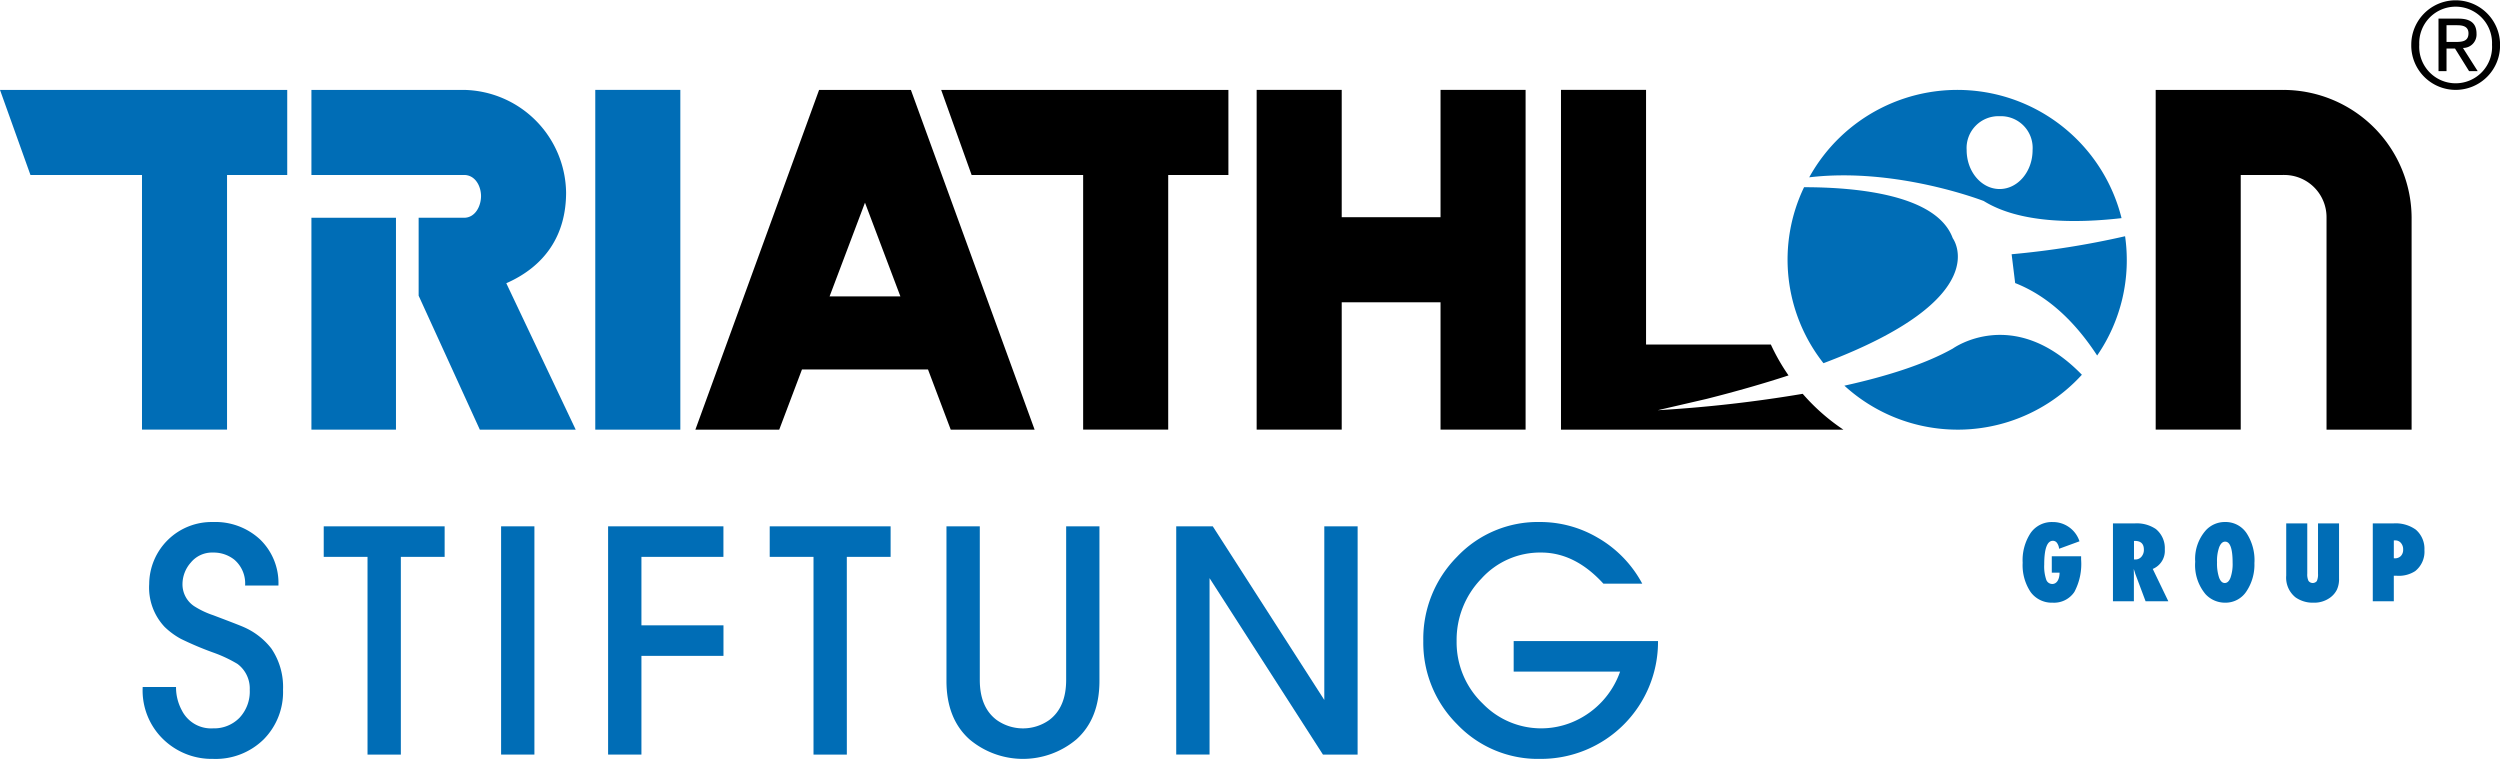<?xml version="1.0" encoding="UTF-8"?>
<svg xmlns="http://www.w3.org/2000/svg" xmlns:xlink="http://www.w3.org/1999/xlink" width="375.022" height="113.839" viewBox="0 0 375.022 113.839">
  <defs>
    <clipPath id="clip-path">
      <rect id="Rechteck_764" data-name="Rechteck 764" width="375.022" height="113.839" transform="translate(0 0)" fill="none"></rect>
    </clipPath>
  </defs>
  <g id="Gruppe_874" data-name="Gruppe 874" transform="translate(0 0)">
    <g id="Gruppe_873" data-name="Gruppe 873" clip-path="url(#clip-path)">
      <path id="Pfad_9201" data-name="Pfad 9201" d="M21.406,103.059h5a7.251,7.251,0,0,0,.879,3.517,4.9,4.9,0,0,0,4.673,2.683,5.316,5.316,0,0,0,3.956-1.573,5.737,5.737,0,0,0,1.55-4.21,4.58,4.58,0,0,0-1.85-3.887,20.144,20.144,0,0,0-3.656-1.712,48.214,48.214,0,0,1-4.812-2.036,11.167,11.167,0,0,1-2.452-1.8,8.6,8.6,0,0,1-2.313-6.432,9.365,9.365,0,0,1,9.577-9.3,9.833,9.833,0,0,1,7.056,2.614,9.092,9.092,0,0,1,2.753,6.917h-5a4.679,4.679,0,0,0-1.619-3.886,4.987,4.987,0,0,0-3.193-1.065,4.113,4.113,0,0,0-3.331,1.5,4.9,4.9,0,0,0-1.249,3.17,3.931,3.931,0,0,0,1.758,3.377,12.781,12.781,0,0,0,2.822,1.342q4.164,1.574,4.627,1.8A10.6,10.6,0,0,1,40.7,97.276a10.256,10.256,0,0,1,1.757,6.2,10.085,10.085,0,0,1-2.915,7.448,10.262,10.262,0,0,1-7.588,2.915,10.431,10.431,0,0,1-7.032-2.544,10.179,10.179,0,0,1-3.517-8.236" fill="#006db6"></path>
      <path id="Pfad_9202" data-name="Pfad 9202" d="M60.132,113.192h-5V83.535h-6.57V78.954H66.7v4.581h-6.57Z" fill="#006db6"></path>
      <rect id="Rechteck_761" data-name="Rechteck 761" width="4.997" height="34.238" transform="translate(75.169 78.954)" fill="#006db6"></rect>
      <path id="Pfad_9203" data-name="Pfad 9203" d="M96.22,113.192h-5V78.954h17.3v4.581H96.22V93.806h12.307v4.58H96.22Z" fill="#006db6"></path>
      <path id="Pfad_9204" data-name="Pfad 9204" d="M127.034,113.192h-5V83.535h-6.57V78.954H133.6v4.581h-6.57Z" fill="#006db6"></path>
      <path id="Pfad_9205" data-name="Pfad 9205" d="M164.927,78.953v23.181q0,5.691-3.47,8.79a12.448,12.448,0,0,1-16.009,0q-3.47-3.1-3.47-8.79V78.953h5V102q0,4.117,2.545,6.015a6.815,6.815,0,0,0,7.865,0q2.544-1.9,2.545-6.015V78.953Z" fill="#006db6"></path>
      <path id="Pfad_9206" data-name="Pfad 9206" d="M203.653,113.192h-5.2L181.444,86.727v26.465h-5V78.954h5.483L198.657,105V78.954h5Z" fill="#006db6"></path>
      <path id="Pfad_9207" data-name="Pfad 9207" d="M246.358,87.56h-5.83q-4.257-4.672-9.346-4.674a11.871,11.871,0,0,0-8.976,3.934,13.169,13.169,0,0,0-3.7,9.345,12.723,12.723,0,0,0,3.933,9.393,12.195,12.195,0,0,0,13.834,2.591,12.767,12.767,0,0,0,6.756-7.4H227.064V96.165h21.653a17.56,17.56,0,0,1-17.673,17.674,16.716,16.716,0,0,1-12.47-5.2,17.248,17.248,0,0,1-5.067-12.469,17.472,17.472,0,0,1,5.067-12.654A16.665,16.665,0,0,1,231,78.306,17,17,0,0,1,239.6,80.62a17.41,17.41,0,0,1,6.755,6.94" fill="#006db6"></path>
      <path id="Pfad_9208" data-name="Pfad 9208" d="M361.762,32.667V64.451H349V32.667a6.336,6.336,0,0,0-6.34-6.419c-.036,0-.077-.019-.111-.022v.022H336.13v38.2H323.372V13.488h19.18V13.5c.039,0,.068-.009.111-.009a19.258,19.258,0,0,1,19.1,19.179"></path>
      <path id="Pfad_9209" data-name="Pfad 9209" d="M69.608,13.487H46.716v12.76H69.608c1.7,0,2.551,1.7,2.551,3.171s-.851,3.248-2.551,3.248H62.8v11.69L71.977,64.45H86.361L75.948,42.487c5.8-2.552,8.971-7.192,8.971-13.611A15.619,15.619,0,0,0,69.608,13.487" fill="#006db6"></path>
      <rect id="Rechteck_762" data-name="Rechteck 762" width="12.683" height="31.785" transform="translate(46.716 32.665)" fill="#006db6"></rect>
      <rect id="Rechteck_763" data-name="Rechteck 763" width="12.76" height="50.967" transform="translate(89.296 13.484)" fill="#006db6"></rect>
      <path id="Pfad_9210" data-name="Pfad 9210" d="M184.271,26.248V13.488H141.184l4.567,12.76h16.73v38.2h12.76v-38.2Z"></path>
      <path id="Pfad_9211" data-name="Pfad 9211" d="M43.087,26.248V13.488H0l4.569,12.76H21.3v38.2H34.058v-38.2Z" fill="#006db6"></path>
      <path id="Pfad_9212" data-name="Pfad 9212" d="M129.755,30.4l5.313,14.065H124.443ZM155.2,64.45l-18.56-50.963H122.872L104.313,64.45h12.579l3.409-9.023H139.21l3.408,9.023Z"></path>
      <path id="Pfad_9213" data-name="Pfad 9213" d="M228.852,64.446V13.483H216.093v19.1H201.269v-19.1h-12.76V64.446h12.76v-19.1h14.824v19.1Z"></path>
      <path id="Pfad_9214" data-name="Pfad 9214" d="M270.421,59.076a200.864,200.864,0,0,1-21.751,2.461l7.338-1.7c4.635-1.171,8.7-2.348,12.287-3.521a30.737,30.737,0,0,1-2.65-4.629H246.922V13.484h-12.76V64.45h42.36a30.471,30.471,0,0,1-6.1-5.374"></path>
      <path id="Pfad_9215" data-name="Pfad 9215" d="M367,3.785h1.594c.815,0,1.7.161,1.7,1.208,0,1.244-.975,1.3-2.038,1.3H367V3.785m-1.2,6.886H367V7.282h1.275l2.108,3.389h1.294l-2.213-3.478A2.012,2.012,0,0,0,371.5,5.047c0-1.513-.868-2.253-2.711-2.253h-2.993Zm-2.888-3.965a5.462,5.462,0,1,1,10.913,0,5.466,5.466,0,1,1-10.913,0m-1.2,0a6.661,6.661,0,1,0,13.32,0,6.66,6.66,0,1,0-13.32,0" fill-rule="evenodd"></path>
      <path id="Pfad_9216" data-name="Pfad 9216" d="M297.585,30.159c5.364,3.321,13.643,3.369,20.666,2.564A25.385,25.385,0,0,0,271.4,26.6c13.1-1.555,26.186,3.557,26.186,3.557m2.391-12.725a4.755,4.755,0,0,1,4.929,5.081c0,3.227-2.213,5.842-4.945,5.842s-4.946-2.615-4.946-5.842a4.778,4.778,0,0,1,4.962-5.081" fill="#006db6"></path>
      <path id="Pfad_9217" data-name="Pfad 9217" d="M302.291,42.462c5.271,2.071,9.289,6.248,12.3,10.869a25.221,25.221,0,0,0,4.19-17.893,128.11,128.11,0,0,1-17.019,2.7Z" fill="#006db6"></path>
      <path id="Pfad_9218" data-name="Pfad 9218" d="M292.925,35.72c-2.406-6.539-14.476-7.635-22.3-7.637a25.094,25.094,0,0,0,2.912,26.4c26.091-9.834,19.385-18.762,19.385-18.762" fill="#006db6"></path>
      <path id="Pfad_9219" data-name="Pfad 9219" d="M292.925,52.294c-4.3,2.414-10.18,4.218-16.252,5.56A25.189,25.189,0,0,0,312.3,56.215c-10.261-10.554-19.371-3.921-19.371-3.921" fill="#006db6"></path>
      <path id="Pfad_9220" data-name="Pfad 9220" d="M307.785,83.445h4.4v.484a8.918,8.918,0,0,1-1.007,4.86,3.667,3.667,0,0,1-3.246,1.619,3.928,3.928,0,0,1-3.315-1.589,7.227,7.227,0,0,1-1.2-4.4,7.4,7.4,0,0,1,1.2-4.473,3.867,3.867,0,0,1,3.292-1.635A4.187,4.187,0,0,1,311.94,81.2l-3.058,1.119a1.775,1.775,0,0,0-.314-.874.749.749,0,0,0-.617-.321q-1.3,0-1.3,3.58a6.171,6.171,0,0,0,.288,2.21.961.961,0,0,0,.915.688.873.873,0,0,0,.455-.121,1.037,1.037,0,0,0,.344-.341,1.8,1.8,0,0,0,.22-.533,2.849,2.849,0,0,0,.079-.7h-1.165Z" fill="#006db6"></path>
      <path id="Pfad_9221" data-name="Pfad 9221" d="M325.271,90.2h-3.413L320.3,86.041c-.016-.071-.042-.164-.08-.28s-.084-.255-.14-.417l.022.773V90.2h-3.14V78.518h3.231a5.089,5.089,0,0,1,3.2.84,3.688,3.688,0,0,1,1.346,3.057,2.936,2.936,0,0,1-1.808,2.929Zm-5.153-6.274h.212a1.157,1.157,0,0,0,.908-.416,1.554,1.554,0,0,0,.363-1.06q0-1.31-1.37-1.309h-.113Z" fill="#006db6"></path>
      <path id="Pfad_9222" data-name="Pfad 9222" d="M338.18,84.4a7.206,7.206,0,0,1-1.217,4.343,3.733,3.733,0,0,1-3.157,1.665,3.965,3.965,0,0,1-2.959-1.278A6.778,6.778,0,0,1,329.3,84.27a6.479,6.479,0,0,1,1.619-4.745,3.874,3.874,0,0,1,2.853-1.219,3.776,3.776,0,0,1,3.217,1.649,7.426,7.426,0,0,1,1.2,4.444m-3.276.022q0-3.171-1.121-3.171-.559,0-.893.832a6.134,6.134,0,0,0-.325,2.271,6.728,6.728,0,0,0,.307,2.29q.306.813.85.813c.374,0,.661-.267.864-.8a6.244,6.244,0,0,0,.318-2.232" fill="#006db6"></path>
      <path id="Pfad_9223" data-name="Pfad 9223" d="M347.722,78.518h3.155v8.265a3.73,3.73,0,0,1-.325,1.68,3.266,3.266,0,0,1-1.059,1.218,4.024,4.024,0,0,1-2.43.727,4.485,4.485,0,0,1-2.717-.8,3.785,3.785,0,0,1-1.393-3.27V78.518h3.157v7.538a2.282,2.282,0,0,0,.185,1.082.793.793,0,0,0,1.252.023,2.432,2.432,0,0,0,.175-1.1Z" fill="#006db6"></path>
      <path id="Pfad_9224" data-name="Pfad 9224" d="M359.094,90.2h-3.156V78.518h3.057a5.184,5.184,0,0,1,3.391.93,3.774,3.774,0,0,1,1.3,3.05A3.719,3.719,0,0,1,362.3,85.67a4.5,4.5,0,0,1-2.718.7h-.491Zm0-6.456.144.008a1.217,1.217,0,0,0,.916-.352,1.334,1.334,0,0,0,.339-.966,1.432,1.432,0,0,0-.332-.983,1.071,1.071,0,0,0-.847-.386h-.22Z" fill="#006db6"></path>
    </g>
  </g>
</svg>
